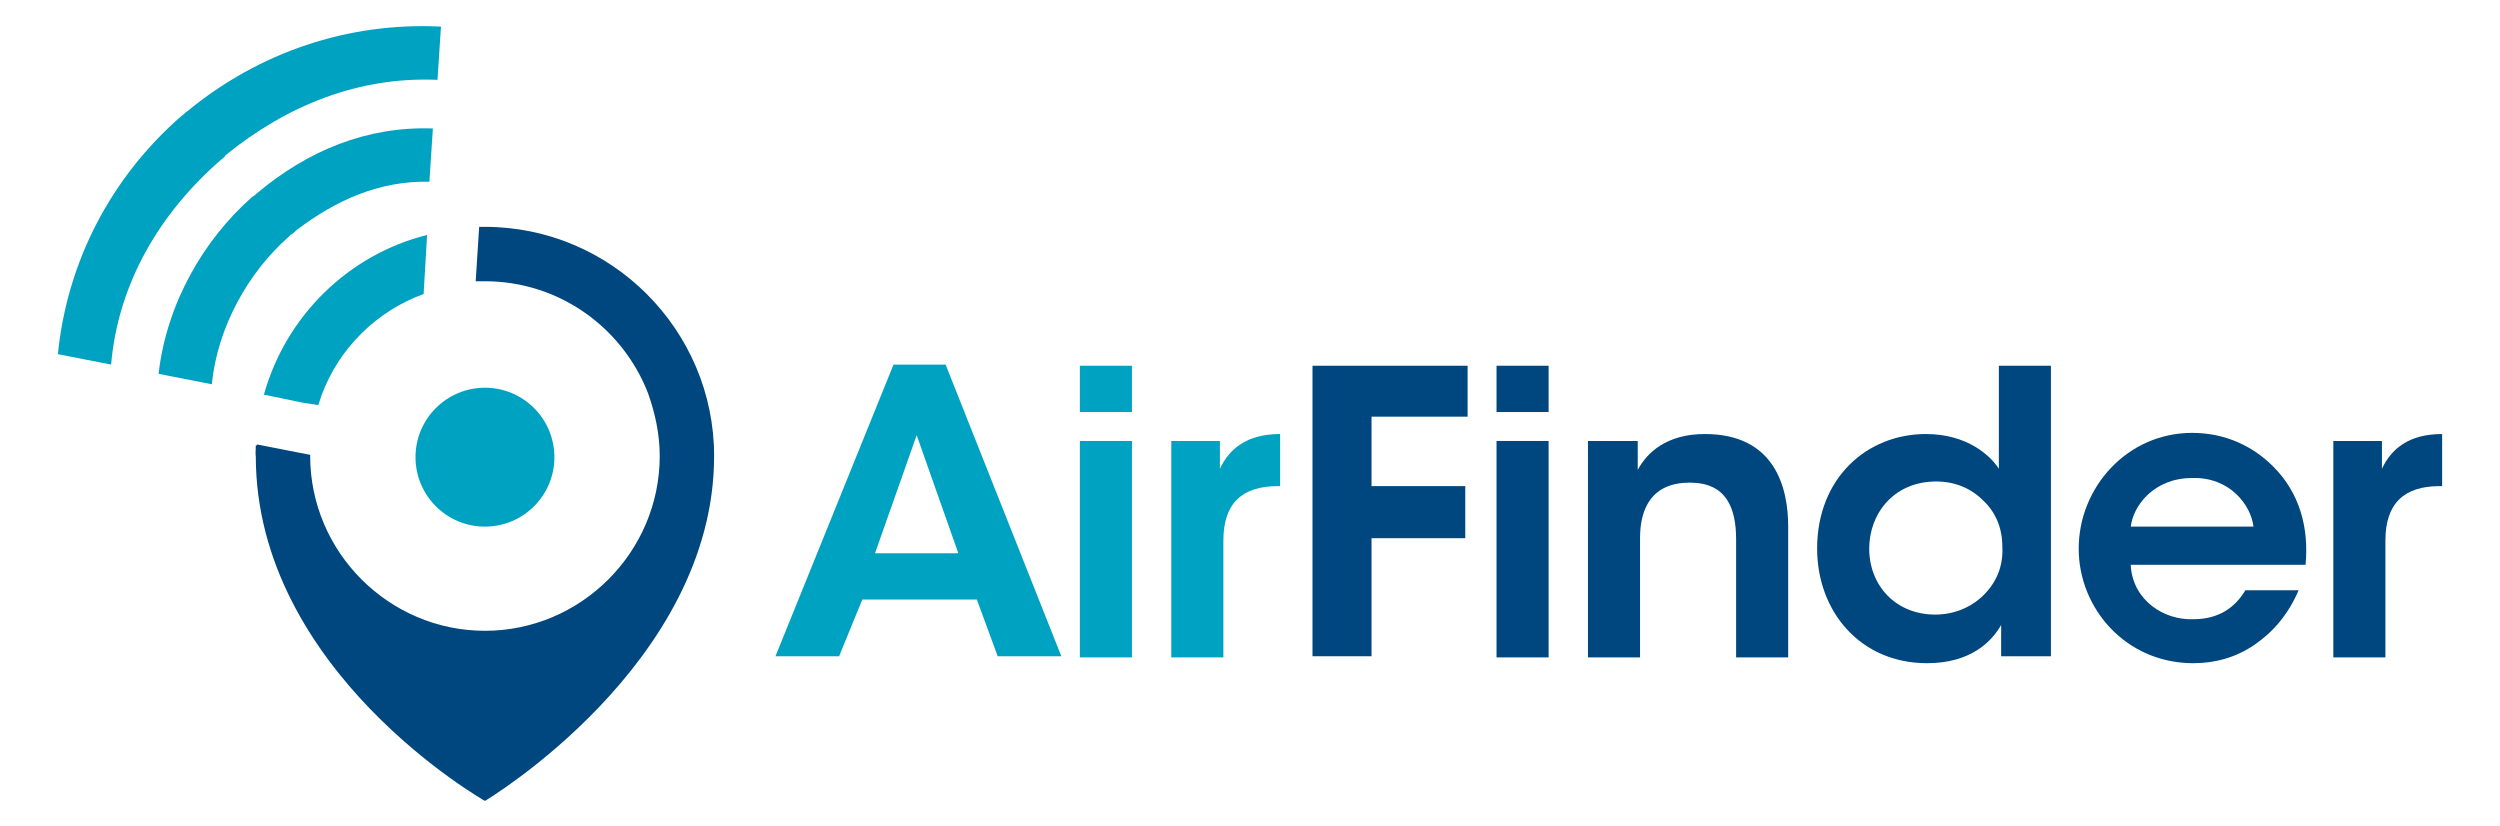 <?xml version="1.0" encoding="utf-8"?>
<!-- Generator: Adobe Illustrator 19.2.1, SVG Export Plug-In . SVG Version: 6.00 Build 0)  -->
<svg version="1.1" id="Layer_1" xmlns="http://www.w3.org/2000/svg" xmlns:xlink="http://www.w3.org/1999/xlink" x="0px" y="0px"
	 viewBox="0 0 216 71.4" style="enable-background:new 0 0 216 71.4;" xml:space="preserve">
<style type="text/css">
	.st0{fill:#00A2C1;}
	.st1{fill:#004780;}
	.st2{fill:#333333;}
	.st3{fill:#006BB6;}
	.st4{fill:#F3F2F1;}
	.st5{fill:#F75C03;}
	.st6{fill:#483C3F;}
	.st7{fill:#2880B9;}
	.st8{fill:#EC331F;}
	.st9{fill:#BBD7E5;}
	.st10{fill:#BED730;}
</style>
<circle class="st0" cx="41.9" cy="39.5" r="6"/>
<path d="M22.1,38.5c0,0.3,0,0.7,0,1c0-0.3,0.1-0.7,0.1-1L22.1,38.5z"/>
<path class="st0" d="M22.8,34.1l3.4,0.7l1.3,0.2c0.1-0.3,0.2-0.6,0.3-0.9c1.5-4,4.7-7.2,8.8-8.7l0.3-5.1
	C30.1,22,24.7,27.3,22.8,34.1z"/>
<path class="st1" d="M41.9,19.6c-0.2,0-0.3,0-0.5,0l-0.3,4.7c0.3,0,0.5,0,0.8,0c6.4,0,11.9,4,14.1,9.7c0.6,1.7,1,3.5,1,5.4
	c0,8.3-6.8,15.1-15.1,15.1c-8.3,0-15.1-6.8-15.1-15.1c0,0,0-0.1,0-0.1l-4.6-0.9c-0.1,0.3-0.1,0.6-0.1,1c0,18.6,19.8,29.8,19.8,29.8
	s19.8-11.8,19.8-29.8C61.7,28.5,52.8,19.6,41.9,19.6z"/>
<path class="st0" d="M19.1,13.8c0.1-0.1,0.3-0.2,0.4-0.4C24.8,9.1,31,6.6,37.8,6.9l0.3-4.6c-8-0.4-15.7,2.2-21.9,7.3
	c-0.2,0.1-0.3,0.3-0.5,0.4C9.6,15.3,5.8,22.6,5,30.6l4.6,0.9C10.2,24.5,13.8,18.4,19.1,13.8z"/>
<path class="st0" d="M24.9,20.5l0.2-0.2c0.2-0.1,0.4-0.3,0.5-0.4c3.4-2.6,7.2-4.3,11.5-4.2l0.3-4.6c-5.7-0.2-10.8,1.9-15.2,5.6
	c-0.1,0.1-0.2,0.2-0.4,0.3c-4.2,3.7-7.4,9.2-8.1,15.3l4.6,0.9C18.8,28.2,21.5,23.5,24.9,20.5z"/>
<g>
	<path class="st0" d="M72.5,56.7H67l10.2-25.2h4.5l10,25.2h-5.5l-1.8-4.9h-9.9L72.5,56.7z M79.2,37.6l-3.6,10.2h7.2L79.2,37.6z"/>
	<path class="st0" d="M93.3,31.6h4.5v4h-4.5V31.6z M93.3,38.1h4.5v18.7h-4.5V38.1z"/>
	<path class="st0" d="M101.2,38.1h4.2v2.4c0.8-1.7,2.3-3,5.2-3V42h-0.2c-3.1,0-4.7,1.5-4.7,4.7v10.1h-4.5V38.1z"/>
</g>
<g>
	<path class="st1" d="M113.4,31.6h13.4V36h-8.3v6h8.1v4.5h-8.1v10.2h-5.1V31.6z"/>
	<path class="st1" d="M129.3,31.6h4.5v4h-4.5V31.6z M129.3,38.1h4.5v18.7h-4.5V38.1z"/>
	<path class="st1" d="M137.3,38.1h4.2c0,0.8,0,1.6,0,2.5c0.8-1.5,2.5-3.1,5.8-3.1c6.1,0,7.2,4.7,7.2,8v11.3h-4.5V46.6
		c0-2.8-0.9-4.9-4-4.9c-3.2,0-4.3,2.1-4.3,4.8v10.3h-4.5V38.1z"/>
	<path class="st1" d="M177.2,56.7h-4.3v-2.7c-0.8,1.4-2.6,3.3-6.4,3.3c-5.8,0-9.5-4.5-9.5-9.9c0-6.1,4.3-9.9,9.4-9.9
		c3.6,0,5.6,1.9,6.3,3v-2.7v-6.2h4.5V56.7z M161.5,47.4c0,3.2,2.3,5.7,5.7,5.7c1.6,0,3.1-0.6,4.2-1.7c1.1-1.1,1.7-2.5,1.6-4.2
		c0-1.6-0.6-3-1.7-4c-1-1-2.4-1.6-4-1.6C163.6,41.6,161.5,44.4,161.5,47.4L161.5,47.4z"/>
	<path class="st1" d="M184.1,48.9c0.2,3,2.9,4.7,5.4,4.6c2.2,0,3.6-1,4.5-2.5h4.6c-0.9,2.1-2.2,3.6-3.8,4.7
		c-1.6,1.1-3.4,1.6-5.3,1.6c-5.8,0-9.9-4.7-9.9-9.9c0-5.3,4.2-10,9.8-10c2.8,0,5.2,1.1,7,2.9c2.3,2.3,3.1,5.3,2.8,8.5H184.1z
		 M194.7,45.5c-0.2-1.8-2-4.3-5.3-4.2c-3.3,0-5.1,2.4-5.3,4.2H194.7z"/>
	<path class="st1" d="M201.6,38.1h4.2v2.4c0.8-1.7,2.3-3,5.2-3V42h-0.2c-3.1,0-4.7,1.5-4.7,4.7v10.1h-4.5V38.1z"/>
</g>
<rect x="-117.5" y="-308.8" class="st2" width="72" height="72"/>
<rect x="-33" y="-308.8" class="st3" width="72" height="72"/>
<rect x="51.5" y="-308.8" class="st4" width="72" height="72"/>
<rect x="136" y="-308.8" class="st5" width="72" height="72"/>
<rect x="220.5" y="-308.8" class="st6" width="72" height="72"/>
<rect x="-117.5" y="-225.8" class="st7" width="72" height="72"/>
<rect x="-32.8" y="-225.8" class="st8" width="72" height="72"/>
<rect x="51.8" y="-225.8" class="st9" width="72" height="72"/>
<rect x="136.5" y="-225.8" class="st10" width="72" height="72"/>
</svg>

